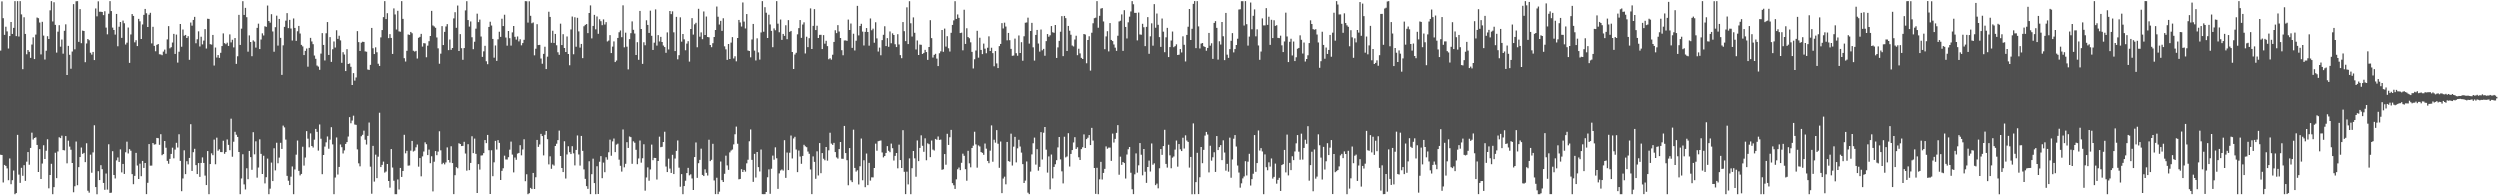 <svg xmlns="http://www.w3.org/2000/svg" width="1920" height="150"><path fill="#4f4f4f" d="M0 38.838h1v80H0zM1 1.093h1v117.955H1zM2 13.96h1v126.191H2zM3 26.797h1v99.885H3zM4 20.532h1v106.89H4zM5 24.12h1v105.23H5zM6 37.279h1v101.14H6zM7 27.707h1v94.015H7zM8 16.901h1v124.567H8zM9 26.036h1v112.371H9zM10 21.425h1v109.54H10zM11 0.857h1v148.29H11zM12 27.727h1v120.559H12zM13 0.866h1v102.692H13zM14 28.062h1v106.057H14zM15 0.868h1v139.577H15zM16 11.033h1v117.859H16zM17 53.17h1v81.862H17zM18 13.257h1v113.618H18zM19 26.059h1v112.827H19zM20 41.658h1v82.508H20zM21 38.397h1v78.4H21zM22 39.758h1v86.746H22zM23 44.42h1v69.211H23zM24 34.216h1v67.669H24zM25 28.675h1v78.494H25zM26 45.352h1v60.611H26zM27 26.57h1v78.926H27zM28 13.448h1v97.847H28zM29 13.955h1v118.147H29zM30 17.307h1v97.205H30zM31 41.753h1v95.704H31zM32 16.745h1v108.835H32zM33 27.348h1v84.209H33zM34 45.747h1v76.347H34zM35 38.941h1v76.825H35zM36 27.785h1v79.154H36zM37 29.962h1v114.665H37zM38 7.916h1v126.503H38zM39 0.865h1v124.957H39zM40 16.485h1v132.656H40zM41 1.735h1v141.98H41zM42 19.075h1v98.234H42zM43 40.42h1v96.41H43zM44 24.337h1v92.003H44zM45 19.348h1v86.088H45zM46 35.824h1v70.269H46zM47 30.36h1v73.822H47zM48 41.203h1v74.032H48zM49 23.647h1v91.86H49zM50 18.709h1v85.772H50zM51 57.616h1v67.817H51zM52 35.222h1v72.799H52zM53 42.082h1v70.528H53zM54 52.809h1v62.211H54zM55 39.57h1v85.592H55zM56 3.183h1v144.467H56zM57 37.896h1v105.168H57zM58 0.958h1v107.717H58zM59 0.873h1v141.343H59zM60 32.146h1v96.188H60zM61 7.027h1v113.605H61zM62 33.165h1v80.117H62zM63 23.501h1v94.667H63zM64 23.815h1v93.581H64zM65 47.757h1v76.747H65zM66 33.372h1v76.654H66zM67 29.973h1v116.512H67zM68 30.902h1v117.078H68zM69 40.502h1v78.271H69zM70 41.922h1v90.742H70zM71 39.888h1v77.175H71zM72 46.156h1v50.044H72zM73 6.483h1v137.169H73zM74 12.544h1v136.636H74zM75 1.027h1v130.465H75zM76 9.031h1v129.282H76zM77 9.015h1v117.88H77zM78 9.23h1v120.692H78zM79 11.617h1v128.875H79zM80 8.667h1v137.076H80zM81 21.212h1v112.056H81zM82 26.361h1v119.276H82zM83 10.54h1v100.272H83zM84 0.887h1v147.282H84zM85 8.485h1v139.478H85zM86 21.21h1v94.93H86zM87 23.042h1v111.337H87zM88 26.573h1v110.486H88zM89 10.7h1v112.477H89zM90 35.536h1v85.373H90zM91 20.526h1v103.825H91zM92 16.92h1v97.805H92zM93 29.107h1v103.278H93zM94 15.824h1v110.074H94zM95 17.875h1v115.728H95zM96 34.201h1v82.745H96zM97 32.759h1v76.066H97zM98 21.139h1v96.72H98zM99 48.301h1v66.215H99zM100 26.456h1v89.321H100zM101 10.794h1v122.942H101zM102 12.242h1v129.222H102zM103 32.493h1v102.548H103zM104 30.851h1v86.569H104zM105 35.394h1v91.723H105zM106 14.472h1v122.984H106zM107 16.393h1v109.326H107zM108 29.957h1v105.346H108zM109 18.775h1v104.842H109zM110 11.412h1v117.572H110zM111 6.877h1v118.325H111zM112 10.178h1v138.928H112zM113 20.746h1v119.638H113zM114 11.339h1v99.285H114zM115 9.829h1v117.395H115zM116 33.335h1v93.845H116zM117 20.599h1v89.207H117zM118 35.209h1v75.855H118zM119 39.391h1v71.43H119zM120 34.433h1v71.513H120zM121 33.803h1v72.336H121zM122 41.661h1v69.524H122zM123 41.836h1v61.206H123zM124 42.384h1v76.81H124zM125 39.612h1v78.736H125zM126 38.077h1v70.206H126zM127 41.244h1v72.211H127zM128 30.268h1v93.28H128zM129 20.061h1v105.671H129zM130 37.132h1v84.857H130zM131 36.236h1v81.994H131zM132 32.685h1v80.746H132zM133 26.01h1v95.588H133zM134 41.439h1v73.446H134zM135 26.555h1v83.109H135zM136 48.09h1v65.201H136zM137 39.723h1v63.402H137zM138 18.426h1v105.121H138zM139 35.869h1v110.982H139zM140 22.685h1v114.359H140zM141 27.46h1v87.971H141zM142 26.836h1v106.876H142zM143 29.167h1v94.657H143zM144 27.803h1v98.455H144zM145 45.938h1v75.333H145zM146 17.293h1v78.1H146zM147 19.709h1v111.566H147zM148 15.321h1v101.555H148zM149 12.965h1v101.328H149zM150 33.229h1v93.618H150zM151 30.176h1v103.505H151zM152 24.087h1v101.156H152zM153 35.699h1v100.156H153zM154 28.222h1v96.934H154zM155 34.121h1v86.752H155zM156 31.178h1v93.933H156zM157 22.389h1v112.476H157zM158 37.291h1v104.863H158zM159 14.37h1v101.624H159zM160 14.524h1v134.612H160zM161 33.96h1v92.064H161zM162 34.263h1v83.472H162zM163 26.821h1v92.365H163zM164 50.343h1v56.87H164zM165 36.493h1v89.686H165zM166 44.182h1v61.536H166zM167 42.266h1v73.503H167zM168 44.449h1v70.264H168zM169 40.535h1v76.253H169zM170 35.358h1v81.496H170zM171 25.639h1v82.458H171zM172 33.127h1v84.989H172zM173 33.947h1v82.784H173zM174 32.776h1v74.349H174zM175 35.26h1v75.976H175zM176 26.43h1v88.919H176zM177 32.541h1v58.612H177zM178 30.517h1v89.849H178zM179 36.378h1v72.498H179zM180 29.214h1v71.998H180zM181 49.074h1v54.392H181zM182 43.216h1v61.952H182zM183 11.404h1v105.343H183zM184 34.51h1v114.635H184zM185 22.034h1v115.048H185zM186 0.934h1v117.545H186zM187 11.467h1v130.152H187zM188 6.041h1v139.461H188zM189 13.227h1v115.987H189zM190 39.662h1v97.978H190zM191 27.172h1v88.74H191zM192 32.274h1v88.395H192zM193 43.166h1v87.227H193zM194 31.04h1v70.507H194zM195 31.94h1v86.576H195zM196 36.55h1v71.978H196zM197 21.426h1v115.017H197zM198 18.18h1v110.466H198zM199 37.685h1v69.31H199zM200 30.363h1v87.782H200zM201 25.588h1v108.028H201zM202 27.242h1v92.381H202zM203 20.149h1v120.687H203zM204 20.628h1v115.442H204zM205 4.223h1v117.599H205zM206 16.138h1v132.999H206zM207 17.399h1v127.514H207zM208 10.891h1v113.966H208zM209 24.172h1v114.864H209zM210 39.746h1v74.145H210zM211 20.888h1v109.964H211zM212 12.032h1v97.608H212zM213 35.027h1v90.337H213zM214 14.518h1v106.54H214zM215 29.072h1v80.579H215zM216 57.495h1v56.864H216zM217 34.792h1v61.675H217zM218 20.636h1v77.199H218zM219 15.863h1v91.327H219zM220 10.102h1v124.986H220zM221 21.62h1v117.172H221zM222 15.256h1v126.864H222zM223 21.891h1v113.767H223zM224 31.141h1v96.704H224zM225 14.188h1v134.949H225zM226 21.458h1v108.679H226zM227 31.393h1v87.411H227zM228 24.031h1v83.895H228zM229 19.893h1v111.33H229zM230 25.738h1v108.949H230zM231 34.446h1v99.116H231zM232 35.631h1v77.04H232zM233 42.31h1v84.892H233zM234 39.089h1v81.888H234zM235 37.294h1v63.41H235zM236 51.195h1v55.278H236zM237 36.767h1v76.402H237zM238 29.08h1v73.364H238zM239 31.863h1v80.261H239zM240 33.966h1v79.352H240zM241 42.667h1v64.608H241zM242 45.175h1v53.852H242zM243 50.311h1v50.987H243zM244 51.131h1v64.527H244zM245 53.597h1v41.996H245zM246 41.164h1v65.378H246zM247 25.426h1v108.338H247zM248 34.532h1v84.506H248zM249 46.43h1v66.159H249zM250 25.537h1v83.75H250zM251 16.946h1v87.86H251zM252 42.188h1v72.064H252zM253 28.522h1v78.721H253zM254 47.501h1v50.183H254zM255 37.848h1v73.03H255zM256 31.849h1v117.284H256zM257 36.505h1v99.825H257zM258 23.235h1v82.327H258zM259 29.869h1v104.176H259zM260 27.425h1v100.765H260zM261 31.04h1v79.923H261zM262 48.256h1v64.794H262zM263 40.068h1v77.789H263zM264 41.873h1v73.616H264zM265 54.572h1v55.971H265zM266 37.794h1v71.329H266zM267 49.165h1v55.717H267zM268 48.762h1v41.182H268zM269 51.299h1v43.381H269zM270 65.303h1v27.284H270zM271 56.15h1v32.699H271zM272 61.877h1v33.748H272zM273 59.496h1v36.404H273zM274 23.926h1v90.794H274zM275 32.347h1v93.077H275zM276 39.119h1v88.61H276zM277 32.759h1v71.876H277zM278 32.031h1v71.481H278zM279 32.189h1v68.142H279zM280 39.493h1v67.805H280zM281 39.756h1v71.251H281zM282 53.383h1v50.939H282zM283 53.725h1v40.391H283zM284 49.799h1v78.216H284zM285 21.43h1v127.342H285zM286 37.092h1v74.943H286zM287 41.544h1v97.95H287zM288 36.369h1v82.43H288zM289 40.116h1v96.687H289zM290 48.96h1v71.359H290zM291 50.65h1v35.921H291zM292 28.701h1v99.606H292zM293 23.091h1v103.532H293zM294 13.179h1v110.91H294zM295 0.871h1v131.71H295zM296 14.653h1v117.107H296zM297 10.159h1v115.781H297zM298 29.291h1v109.709H298zM299 26.196h1v117.935H299zM300 29.114h1v85.346H300zM301 41.435h1v87.245H301zM302 6.474h1v132.312H302zM303 11.134h1v138.005H303zM304 22.655h1v126.481H304zM305 8.286h1v129.518H305zM306 24.109h1v121.396H306zM307 24.361h1v104.633H307zM308 0.863h1v135.019H308zM309 14.485h1v116.823H309zM310 44.718h1v58.831H310zM311 47.234h1v70.513H311zM312 39.005h1v76.828H312zM313 26.47h1v100.785H313zM314 26.842h1v100.246H314zM315 24.537h1v91.177H315zM316 25.551h1v82.677H316zM317 38.952h1v77.443H317zM318 39.635h1v76.069H318zM319 39.081h1v74.045H319zM320 44.968h1v66.037H320zM321 29.025h1v98.998H321zM322 28.304h1v93.108H322zM323 26.014h1v109.389H323zM324 35.784h1v84.312H324zM325 33.151h1v83.213H325zM326 33.335h1v75.959H326zM327 43.969h1v66.793H327zM328 35.077h1v84.014H328zM329 31.635h1v83.244H329zM330 27.655h1v97.664H330zM331 8.365h1v111.654H331zM332 19.572h1v127.423H332zM333 20.326h1v103.897H333zM334 21.363h1v94.652H334zM335 28.786h1v90.393H335zM336 37.141h1v79.283H336zM337 48.969h1v51.852H337zM338 41.209h1v74.264H338zM339 20.045h1v106.078H339zM340 34.632h1v90.387H340zM341 24.461h1v101.806H341zM342 20.349h1v104.374H342zM343 18.524h1v94.7H343zM344 38.498h1v84.404H344zM345 30.364h1v94.467H345zM346 38.25h1v74.092H346zM347 36.882h1v88.378H347zM348 14.106h1v134.965H348zM349 9.351h1v125.191H349zM350 21.326h1v107.024H350zM351 4.242h1v124.998H351zM352 39.183h1v70.82H352zM353 26.207h1v84.367H353zM354 37.007h1v75.195H354zM355 45.907h1v66.119H355zM356 36.899h1v71.979H356zM357 7.995h1v109.941H357zM358 0.922h1v130.137H358zM359 15.415h1v95.35H359zM360 20.442h1v110.198H360zM361 16.475h1v108.656H361zM362 28.629h1v76.028H362zM363 37.787h1v79.806H363zM364 32.065h1v74.359H364zM365 21.993h1v96.197H365zM366 10.485h1v137.728H366zM367 16.985h1v109.087H367zM368 15.059h1v115.209H368zM369 28.054h1v91.408H369zM370 43.671h1v75.628H370zM371 39.439h1v78.176H371zM372 35.177h1v72.385H372zM373 47.027h1v62.874H373zM374 49.301h1v54.314H374zM375 20.665h1v94.677H375zM376 16.712h1v132.304H376zM377 19.621h1v95.801H377zM378 29.912h1v105.419H378zM379 44.288h1v80.398H379zM380 34.894h1v73.294H380zM381 46.726h1v68.109H381zM382 30.215h1v77.393H382zM383 24.388h1v85.344H383zM384 28.294h1v109.955H384zM385 14.413h1v116.806H385zM386 20.011h1v109.201H386zM387 11.341h1v108.199H387zM388 28.803h1v93.676H388zM389 35.075h1v87.428H389zM390 23.808h1v96.897H390zM391 29.346h1v85.61H391zM392 35.028h1v73.741H392zM393 24.875h1v93.867H393zM394 19.957h1v112.468H394zM395 28.256h1v92.736H395zM396 30.438h1v92.269H396zM397 28.013h1v89.959H397zM398 31.781h1v85.651H398zM399 30.171h1v81.352H399zM400 34.84h1v84.437H400zM401 33.087h1v81.698H401zM402 30.546h1v76.424H402zM403 0.892h1v138.262H403zM404 0.953h1v132.866H404zM405 17.342h1v131.804H405zM406 0.961h1v147.406H406zM407 12.129h1v132.156H407zM408 17.868h1v127.355H408zM409 17.274h1v115.515H409zM410 42.482h1v102.686H410zM411 37.411h1v98.749H411zM412 18.572h1v88.906H412zM413 34.602h1v78.176H413zM414 34.472h1v76.496H414zM415 44.964h1v57.858H415zM416 48.926h1v55.563H416zM417 41.389h1v77.95H417zM418 35.884h1v67.64H418zM419 53.059h1v47.547H419zM420 43.502h1v63.41H420zM421 8.992h1v117.271H421zM422 13.019h1v107.067H422zM423 32.851h1v96.786H423zM424 23.586h1v102.725H424zM425 32.994h1v94.203H425zM426 26.069h1v86.044H426zM427 34.756h1v75.616H427zM428 40.119h1v67.514H428zM429 42.105h1v58.175H429zM430 18.175h1v101.647H430zM431 34.613h1v94.42H431zM432 26.285h1v105.844H432zM433 36.865h1v71.608H433zM434 39.956h1v97.138H434zM435 28.005h1v90.61H435zM436 41.455h1v70.853H436zM437 50.119h1v66.779H437zM438 22.629h1v95.68H438zM439 12.697h1v99.562H439zM440 41.683h1v76.1H440zM441 13.24h1v113.765H441zM442 35.915h1v79.248H442zM443 13.668h1v90.345H443zM444 24.091h1v94.523H444zM445 36.561h1v90.61H445zM446 33.728h1v70.664H446zM447 44.631h1v71.251H447zM448 20.174h1v109.906H448zM449 19.081h1v118.273H449zM450 18.468h1v124.49H450zM451 25.454h1v119.595H451zM452 9.987h1v113.866H452zM453 4.153h1v144.942H453zM454 29.488h1v104.311H454zM455 19.933h1v101.944H455zM456 11.425h1v129.163H456zM457 22.524h1v126.604H457zM458 12.634h1v115.052H458zM459 25.963h1v123.038H459zM460 14.786h1v109.418H460zM461 16.305h1v103.623H461zM462 19.33h1v117.54H462zM463 14.889h1v109.986H463zM464 18.837h1v113.398H464zM465 17.014h1v103.776H465zM466 31.843h1v90.771H466zM467 31.156h1v85.797H467zM468 27.003h1v80.258H468zM469 40.748h1v78.846H469zM470 35.81h1v72.759H470zM471 31.808h1v74.572H471zM472 47.666h1v69.185H472zM473 46.472h1v64.556H473zM474 29.156h1v81.194H474zM475 24.788h1v97.846H475zM476 23.382h1v103.935H476zM477 28.592h1v103.189H477zM478 4.093h1v95.36H478zM479 36.349h1v92.18H479zM480 25.078h1v100.705H480zM481 35.844h1v73.386H481zM482 53.298h1v60.311H482zM483 30.07h1v74.734H483zM484 25.512h1v79.813H484zM485 16.413h1v109.383H485zM486 22.887h1v85.669H486zM487 25.745h1v83.895H487zM488 42.223h1v72.808H488zM489 32.392h1v93.718H489zM490 45.925h1v75.774H490zM491 8.386h1v99.541H491zM492 22.286h1v102.667H492zM493 49.073h1v72.457H493zM494 32.461h1v78.352H494zM495 34.747h1v111.704H495zM496 15.58h1v120.721H496zM497 19.17h1v109.417H497zM498 25.297h1v113.496H498zM499 8.208h1v121.961H499zM500 27.482h1v83.557H500zM501 38.372h1v84.64H501zM502 32.766h1v88.481H502zM503 7.241h1v114.106H503zM504 35.029h1v102.864H504zM505 26.961h1v96.709H505zM506 31.831h1v73.133H506zM507 28.305h1v84.74H507zM508 32.273h1v80.46H508zM509 34.986h1v74.069H509zM510 36.132h1v65.038H510zM511 40.569h1v87.35H511zM512 24.874h1v107.258H512zM513 37.983h1v83.85H513zM514 8.445h1v121.026H514zM515 10.876h1v121.939H515zM516 8.679h1v110.229H516zM517 24.853h1v108.837H517zM518 39.204h1v82.544H518zM519 12.978h1v102.874H519zM520 45.571h1v62.31H520zM521 42.389h1v86.404H521zM522 13.309h1v130.124H522zM523 31.992h1v101.717H523zM524 26.115h1v123.013H524zM525 30.194h1v112.689H525zM526 38.591h1v100.209H526zM527 33.482h1v99.418H527zM528 31.639h1v97.295H528zM529 47.302h1v87.374H529zM530 22.277h1v111.599H530zM531 13.926h1v123.152H531zM532 26.586h1v119.318H532zM533 18.676h1v101.938H533zM534 17.492h1v91.915H534zM535 36.299h1v100.292H535zM536 6.771h1v118.567H536zM537 28.175h1v94.608H537zM538 24.859h1v89.332H538zM539 30.082h1v104.245H539zM540 8.783h1v126.451H540zM541 26.876h1v103.177H541zM542 12.69h1v120.046H542zM543 28.394h1v106.412H543zM544 28.684h1v78.618H544zM545 34.57h1v89.199H545zM546 36.252h1v86.491H546zM547 33.18h1v77.271H547zM548 28.44h1v110.132H548zM549 23.065h1v126.041H549zM550 5.036h1v131.48H550zM551 12.855h1v136.224H551zM552 18.845h1v128.363H552zM553 16.023h1v108.026H553zM554 23.722h1v114.623H554zM555 14.039h1v125.73H555zM556 35.593h1v97.898H556zM557 37.868h1v81.69H557zM558 46.002h1v81.025H558zM559 33.792h1v96.658H559zM560 45.318h1v71.739H560zM561 32.734h1v82.896H561zM562 28.527h1v86.338H562zM563 44.922h1v65.975H563zM564 43.226h1v59.891H564zM565 47.105h1v50.117H565zM566 29.183h1v81.18H566zM567 15.327h1v122.418H567zM568 17.229h1v120.212H568zM569 20.398h1v109.552H569zM570 1.886h1v130.205H570zM571 16.596h1v113.926H571zM572 21.863h1v109.995H572zM573 10.792h1v114.628H573zM574 38.811h1v83.862H574zM575 39.166h1v69.318H575zM576 44.043h1v55.375H576zM577 30.311h1v92.459H577zM578 18.396h1v121.273H578zM579 38.861h1v79.328H579zM580 46.434h1v89.904H580zM581 29.427h1v87.327H581zM582 40.245h1v88.138H582zM583 45.783h1v85.896H583zM584 24.955h1v89.886H584zM585 0.854h1v148.25H585zM586 24.355h1v124.771H586zM587 5.524h1v143.588H587zM588 9.795h1v137.655H588zM589 29.192h1v106.955H589zM590 11.309h1v118.8H590zM591 18.796h1v130.031H591zM592 23.682h1v105.926H592zM593 36.246h1v83.242H593zM594 21.819h1v100.878H594zM595 23.222h1v89.911H595zM596 0.86h1v120.679H596zM597 18.16h1v126.901H597zM598 24.773h1v108.419H598zM599 15.012h1v115.884H599zM600 30.635h1v99.519H600zM601 26.056h1v104.988H601zM602 27.529h1v80.169H602zM603 19.428h1v117.175H603zM604 30.102h1v87.067H604zM605 15.469h1v115.134H605zM606 24.49h1v92.826H606zM607 23.769h1v80.337H607zM608 39.935h1v81.756H608zM609 53.012h1v53.31H609zM610 41.886h1v63.179H610zM611 40.532h1v74.311H611zM612 26.366h1v105.831H612zM613 21.614h1v94.009H613zM614 15.436h1v104.77H614zM615 29.099h1v96.705H615zM616 18.831h1v100.906H616zM617 17.166h1v94.02H617zM618 41.073h1v71.313H618zM619 28.188h1v84.863H619zM620 36.19h1v80.182H620zM621 29.35h1v88.781H621zM622 6.446h1v123.681H622zM623 37.646h1v111.466H623zM624 19.86h1v100.233H624zM625 6.998h1v117.338H625zM626 23.085h1v114.252H626zM627 19.772h1v96.449H627zM628 29.185h1v105.569H628zM629 26.757h1v83.12H629zM630 26.712h1v106.33H630zM631 37.67h1v79.864H631zM632 26.97h1v94.952H632zM633 33.517h1v89.57H633zM634 31.323h1v81.597H634zM635 35.432h1v87.978H635zM636 45.531h1v69.936H636zM637 44.753h1v57.179H637zM638 45.818h1v64.467H638zM639 42.041h1v69.23H639zM640 32.23h1v77.482H640zM641 23.236h1v93.541H641zM642 25.468h1v95.437H642zM643 19.313h1v102.473H643zM644 24.207h1v90.267H644zM645 29.162h1v79.869H645zM646 38.561h1v83.345H646zM647 42.447h1v79.534H647zM648 31.099h1v65.599H648zM649 31.004h1v86.553H649zM650 31.389h1v91.661H650zM651 15.042h1v127.242H651zM652 23.05h1v90.669H652zM653 18.086h1v120.393H653zM654 36.752h1v103.119H654zM655 25.896h1v73.684H655zM656 38.771h1v90.209H656zM657 31.293h1v100.487H657zM658 4.483h1v126.301H658zM659 27.184h1v114.462H659zM660 19.993h1v107.712H660zM661 18.294h1v88.101H661zM662 24.273h1v114.154H662zM663 34.934h1v88.14H663zM664 24.476h1v119.279H664zM665 21.537h1v96.37H665zM666 24.565h1v117.628H666zM667 35.079h1v89.982H667zM668 14.169h1v124.555H668zM669 23.223h1v112.972H669zM670 22.008h1v114.236H670zM671 32.797h1v96.207H671zM672 17.084h1v93.267H672zM673 29.465h1v86.291H673zM674 39.592h1v68.838H674zM675 36.581h1v71.555H675zM676 42.447h1v65.415H676zM677 30.818h1v86.266H677zM678 26.736h1v94.125H678zM679 20.167h1v99.665H679zM680 35.383h1v82.049H680zM681 29.264h1v82.974H681zM682 35.954h1v79.876H682zM683 24.183h1v92.695H683zM684 33.241h1v77.05H684zM685 25.583h1v88.215H685zM686 26.901h1v96.393H686zM687 34.006h1v85.679H687zM688 36.142h1v81.383H688zM689 26.272h1v103.009H689zM690 34.161h1v76.941H690zM691 42.337h1v80.61H691zM692 44.682h1v84.363H692zM693 16.96h1v83.016H693zM694 23.971h1v107.966H694zM695 31.594h1v117.511H695zM696 5.614h1v126.224H696zM697 33.846h1v107.748H697zM698 0.942h1v120.705H698zM699 17.875h1v131.257H699zM700 28.079h1v101.111H700zM701 13.361h1v102.586H701zM702 25.193h1v96.413H702zM703 37.989h1v97.745H703zM704 31.053h1v76.84H704zM705 42.255h1v81.483H705zM706 34.236h1v79.391H706zM707 34.4h1v69.546H707zM708 41.483h1v70.466H708zM709 40.641h1v75.934H709zM710 38.296h1v67.947H710zM711 39.975h1v83.097H711zM712 46.001h1v64.079H712zM713 36.106h1v74.619H713zM714 15.536h1v105.133H714zM715 29.268h1v78.645H715zM716 44.196h1v70.68H716zM717 42.119h1v73.481H717zM718 41.332h1v65.392H718zM719 45.027h1v62.36H719zM720 50.716h1v54.099H720zM721 40.929h1v66.553H721zM722 39.422h1v67.788H722zM723 23.053h1v107.367H723zM724 39.76h1v90.243H724zM725 21.956h1v96.387H725zM726 35.791h1v90.7H726zM727 27.811h1v74.937H727zM728 37.089h1v74.214H728zM729 39.587h1v65.824H729zM730 25.178h1v74.552H730zM731 19.146h1v121.478H731zM732 15.685h1v126.588H732zM733 0.94h1v144.169H733zM734 14.559h1v123.176H734zM735 11.095h1v118.908H735zM736 13.736h1v114.907H736zM737 25.377h1v105.266H737zM738 25.07h1v99.947H738zM739 38.648h1v79.36H739zM740 7.466h1v112.177H740zM741 33.732h1v96.212H741zM742 21.726h1v117.088H742zM743 28.484h1v87.348H743zM744 29.383h1v96.04H744zM745 32.517h1v96.01H745zM746 39.847h1v73.802H746zM747 52.597h1v59.297H747zM748 45.538h1v55.621H748zM749 38.822h1v72.053H749zM750 23.68h1v105.106H750zM751 44.308h1v67.34H751zM752 28.966h1v83.526H752zM753 38.336h1v78.448H753zM754 41.579h1v75.803H754zM755 33.491h1v85.371H755zM756 37.39h1v72.851H756zM757 40.918h1v73.266H757zM758 36.684h1v86.91H758zM759 27.917h1v97.398H759zM760 39.143h1v76.574H760zM761 36.676h1v59.646H761zM762 40.825h1v83.374H762zM763 50.87h1v56.428H763zM764 39.233h1v70.321H764zM765 48.676h1v51.277H765zM766 52.286h1v58.079H766zM767 35.43h1v93.428H767zM768 33.739h1v74.936H768zM769 17.746h1v130.561H769zM770 21.87h1v115.27H770zM771 17.402h1v118.272H771zM772 20.379h1v121.167H772zM773 30.973h1v78.053H773zM774 25.291h1v98.434H774zM775 30.873h1v93.358H775zM776 37.506h1v65.155H776zM777 42.863h1v84.243H777zM778 42.635h1v69.998H778zM779 29.654h1v75.459H779zM780 40.853h1v83.848H780zM781 42.824h1v71.08H781zM782 27.218h1v80.16H782zM783 40.692h1v71.82H783zM784 32.388h1v84.793H784zM785 46.629h1v79.433H785zM786 27.853h1v112.679H786zM787 17.459h1v121.233H787zM788 17.275h1v106.751H788zM789 13.563h1v134.383H789zM790 33.477h1v115.605H790zM791 23.786h1v108.006H791zM792 17.575h1v101.014H792zM793 36.368h1v73.666H793zM794 46.55h1v59.138H794zM795 26.81h1v99.622H795zM796 22.979h1v91.591H796zM797 33.441h1v97.635H797zM798 39.617h1v88.519H798zM799 22.656h1v78.808H799zM800 38.65h1v83.882H800zM801 37.513h1v64.423H801zM802 42.81h1v54.703H802zM803 31.568h1v83.364H803zM804 26.161h1v106.384H804zM805 28.225h1v91.914H805zM806 27.088h1v118.318H806zM807 20.002h1v98.657H807zM808 24.773h1v112.219H808zM809 25.175h1v103.054H809zM810 19.187h1v106.964H810zM811 44.507h1v78.518H811zM812 36.38h1v76.816H812zM813 31.371h1v73.821H813zM814 24.351h1v98.046H814zM815 12.39h1v119.198H815zM816 43.109h1v97.726H816zM817 12.248h1v92.785H817zM818 13.926h1v106.947H818zM819 39.166h1v80.997H819zM820 19.922h1v82.385H820zM821 23.584h1v104.298H821zM822 26.682h1v91.556H822zM823 34.968h1v80.281H823zM824 35.665h1v73.735H824zM825 30.364h1v74.989H825zM826 27.46h1v86.925H826zM827 42.37h1v70.707H827zM828 37.413h1v83.386H828zM829 41.024h1v81.832H829zM830 44.459h1v70.076H830zM831 45.297h1v67.805H831zM832 26.123h1v77.091H832zM833 26.518h1v87.135H833zM834 48.598h1v58.262H834zM835 30.721h1v75.067H835zM836 27.867h1v75.853H836zM837 54.209h1v57.215H837zM838 25.146h1v73.044H838zM839 17.859h1v90.105H839zM840 13.968h1v115.075H840zM841 13.565h1v135.324H841zM842 0.887h1v127.994H842zM843 21.313h1v127.826H843zM844 12.158h1v125.579H844zM845 6.588h1v117.751H845zM846 6.205h1v131.663H846zM847 16.461h1v116.34H847zM848 37.784h1v91.9H848zM849 27.974h1v84.441H849zM850 23.983h1v90.251H850zM851 39.494h1v73.884H851zM852 17.735h1v95.642H852zM853 30.691h1v92.878H853zM854 31.559h1v71.051H854zM855 34.163h1v75.284H855zM856 36.63h1v70.006H856zM857 39.041h1v63.021H857zM858 27.44h1v68.659H858zM859 16.509h1v117.698H859zM860 15.94h1v104.403H860zM861 11.045h1v115.597H861zM862 39.059h1v85.378H862zM863 7.81h1v117.422H863zM864 20.708h1v116.429H864zM865 29.525h1v89.179H865zM866 17.147h1v97.514H866zM867 12.806h1v100.068H867zM868 8.793h1v123.845H868zM869 0.866h1v144.49H869zM870 3.298h1v145.806H870zM871 9.904h1v123.979H871zM872 9.895h1v107.921H872zM873 31.042h1v101.565H873zM874 9.648h1v117.335H874zM875 26.476h1v83.381H875zM876 26.674h1v92.162H876zM877 18.302h1v116.357H877zM878 20.919h1v93.499H878zM879 35.427h1v96.447H879zM880 20.612h1v119.823H880zM881 13.147h1v115.133H881zM882 41.34h1v81.999H882zM883 27.924h1v103.8H883zM884 17.911h1v92.28H884zM885 35.071h1v91.462H885zM886 3.169h1v122.277H886zM887 21.304h1v120.876H887zM888 10.383h1v130.632H888zM889 19.031h1v125.587H889zM890 28.503h1v100.719H890zM891 35.996h1v78.478H891zM892 14.234h1v104.707H892zM893 24.3h1v87.86H893zM894 40.11h1v59.585H894zM895 28.684h1v97.192H895zM896 21.417h1v107.322H896zM897 43.83h1v67.33H897zM898 36.152h1v83.16H898zM899 31.147h1v98.098H899zM900 24.227h1v96.848H900zM901 36.225h1v83.915H901zM902 35.415h1v79.496H902zM903 34.033h1v73.913H903zM904 42.22h1v85.772H904zM905 41.964h1v68.68H905zM906 37.68h1v77.014H906zM907 40.302h1v75.72H907zM908 27.912h1v77.856H908zM909 34.39h1v79.676H909zM910 47.218h1v56.701H910zM911 26.844h1v81.095H911zM912 20.55h1v88.478H912zM913 6.889h1v121.836H913zM914 30.736h1v89.77H914zM915 22.143h1v127.034H915zM916 2.971h1v91.804H916zM917 0.84h1v148.294H917zM918 36.98h1v102.884H918zM919 0.87h1v116.492H919zM920 20.279h1v128.745H920zM921 37.209h1v98.928H921zM922 33.502h1v79.418H922zM923 33.044h1v92.278H923zM924 35.508h1v79.607H924zM925 36.113h1v68.033H925zM926 38.946h1v62.359H926zM927 36.829h1v66.503H927zM928 25.295h1v107.106H928zM929 35.082h1v76.854H929zM930 33.248h1v90.119H930zM931 45.219h1v75.585H931zM932 17.63h1v99.321H932zM933 16.253h1v115.772H933zM934 21.381h1v83.111H934zM935 45.774h1v69.471H935zM936 31.709h1v81.282H936zM937 34.193h1v77.276H937zM938 16.889h1v106.085H938zM939 27.829h1v79.941H939zM940 46.165h1v70.962H940zM941 9.956h1v121.099H941zM942 41.968h1v83.897H942zM943 44.451h1v87.404H943zM944 37.739h1v67.964H944zM945 31.342h1v105.149H945zM946 25.438h1v97.018H946zM947 40.267h1v66.277H947zM948 37.682h1v66.045H948zM949 34.538h1v78.016H949zM950 29.738h1v97.391H950zM951 7.317h1v125.182H951zM952 7.137h1v136.994H952zM953 0.912h1v139.882H953zM954 0.903h1v136.1H954zM955 19.583h1v115.953H955zM956 0.871h1v122.948H956zM957 18.599h1v116.142H957zM958 35.006h1v89.142H958zM959 28.093h1v90.009H959zM960 1.921h1v140.544H960zM961 22.489h1v115.11H961zM962 12.13h1v121.295H962zM963 7.221h1v96.505H963zM964 27.895h1v104.03H964zM965 22.527h1v102.711H965zM966 34.923h1v65.261H966zM967 45.902h1v69.693H967zM968 39.583h1v74.176H968zM969 14.15h1v102.171H969zM970 19.486h1v129.637H970zM971 19.484h1v99.116H971zM972 6.262h1v122.17H972zM973 19.104h1v111.675H973zM974 12.855h1v111.814H974zM975 34.437h1v93.497H975zM976 15.229h1v106.488H976zM977 29.22h1v107.925H977zM978 15.578h1v120.261H978zM979 19.862h1v105.766H979zM980 19.328h1v121.736H980zM981 29.093h1v109.055H981zM982 29.293h1v107.247H982zM983 27.386h1v119.253H983zM984 34.791h1v91.991H984zM985 39.972h1v86.09H985zM986 31.852h1v83.301H986zM987 9.709h1v122.71H987zM988 28.027h1v75.326H988zM989 47.681h1v87.045H989zM990 32.127h1v92.953H990zM991 29.755h1v100.89H991zM992 42.601h1v77.428H992zM993 31.91h1v91.055H993zM994 46.915h1v69.386H994zM995 44.002h1v66.081H995zM996 37.438h1v66.276H996zM997 36.835h1v79.624H997zM998 27.12h1v95.552H998zM999 30.557h1v72.085H999zM1000 41.114h1v81.476H1000zM1001 32.685h1v80.943H1001zM1002 47.262h1v60.071H1002zM1003 45.332h1v65.084H1003zM1004 42.46h1v54.462H1004zM1005 33.067h1v105.662H1005zM1006 15.6h1v111.197H1006zM1007 18.422h1v98.102H1007zM1008 22.384h1v124.508H1008zM1009 22.857h1v91.908H1009zM1010 22.435h1v114.771H1010zM1011 26.503h1v109.121H1011zM1012 32.633h1v70.525H1012zM1013 52.092h1v59.459H1013zM1014 46.984h1v74.03H1014zM1015 24.358h1v113.516H1015zM1016 34.511h1v78.27H1016zM1017 45.116h1v85.066H1017zM1018 36.507h1v87.345H1018zM1019 41.398h1v68.599H1019zM1020 38.357h1v80.715H1020zM1021 26.819h1v86.569H1021zM1022 43.594h1v63.98H1022zM1023 25.097h1v123.923H1023zM1024 9.784h1v108.505H1024zM1025 31.23h1v101.043H1025zM1026 0.863h1v130.636H1026zM1027 3.501h1v127.134H1027zM1028 11.128h1v116.652H1028zM1029 11.051h1v108.299H1029zM1030 18.261h1v99.884H1030zM1031 25.181h1v96.258H1031zM1032 10.255h1v106.015H1032zM1033 17.653h1v100.639H1033zM1034 19.475h1v129.663H1034zM1035 20.602h1v95.205H1035zM1036 35.547h1v109.31H1036zM1037 23.185h1v113.793H1037zM1038 28.688h1v83.844H1038zM1039 44.382h1v80.936H1039zM1040 29.434h1v90.156H1040zM1041 32.577h1v86.143H1041zM1042 23.017h1v115.94H1042zM1043 25.054h1v102.084H1043zM1044 1.577h1v120.705H1044zM1045 27.481h1v115.813H1045zM1046 2.771h1v124.686H1046zM1047 12.394h1v117.035H1047zM1048 40.454h1v85.228H1048zM1049 28.035h1v72.47H1049zM1050 41.741h1v73.68H1050zM1051 34.885h1v80.946H1051zM1052 19.873h1v83.898H1052zM1053 46.3h1v70.768H1053zM1054 37.657h1v67.341H1054zM1055 49.161h1v69.788H1055zM1056 48.286h1v59.773H1056zM1057 46.312h1v69.83H1057zM1058 50.468h1v54.2H1058zM1059 42.411h1v86.521H1059zM1060 10.685h1v135.674H1060zM1061 10.652h1v116.311H1061zM1062 34.385h1v114.759H1062zM1063 6.538h1v142.513H1063zM1064 5.959h1v127.664H1064zM1065 1.148h1v146.048H1065zM1066 0.882h1v113.876H1066zM1067 35.549h1v101.852H1067zM1068 16.957h1v125.055H1068zM1069 25.727h1v87.887H1069zM1070 50.715h1v90.928H1070zM1071 36.846h1v79.699H1071zM1072 40.488h1v60.641H1072zM1073 47.634h1v86.049H1073zM1074 38.709h1v95.315H1074zM1075 41.215h1v60.692H1075zM1076 55.025h1v75.732H1076zM1077 44.839h1v83.49H1077zM1078 16.581h1v117.166H1078zM1079 34.287h1v75.928H1079zM1080 22.119h1v110.613H1080zM1081 20.402h1v103.549H1081zM1082 22.521h1v83.596H1082zM1083 33.768h1v78.95H1083zM1084 38.868h1v74.756H1084zM1085 33.446h1v75.438H1085zM1086 43.004h1v63.239H1086zM1087 44.7h1v77.021H1087zM1088 24.418h1v87.171H1088zM1089 30.282h1v117.686H1089zM1090 16.466h1v118.478H1090zM1091 16.841h1v96.512H1091zM1092 36.232h1v90.021H1092zM1093 25.729h1v81.748H1093zM1094 32.454h1v80.438H1094zM1095 50.069h1v70.764H1095zM1096 26.439h1v89.898H1096zM1097 16.533h1v107.475H1097zM1098 14.522h1v116.299H1098zM1099 7.314h1v125.934H1099zM1100 13.177h1v113.479H1100zM1101 28.792h1v95.278H1101zM1102 11.934h1v114.535H1102zM1103 31.239h1v98.681H1103zM1104 37.977h1v76.526H1104zM1105 43.813h1v68.267H1105zM1106 30.119h1v69.113H1106zM1107 13.109h1v133.41H1107zM1108 34.393h1v108.809H1108zM1109 31.804h1v77.865H1109zM1110 31.816h1v103.024H1110zM1111 39.265h1v84.655H1111zM1112 40.289h1v66.729H1112zM1113 48.048h1v65.791H1113zM1114 35.954h1v92.458H1114zM1115 17.072h1v112.041H1115zM1116 37.702h1v90.094H1116zM1117 24.156h1v107.296H1117zM1118 28.585h1v94.673H1118zM1119 38.119h1v76.818H1119zM1120 26.829h1v84.62H1120zM1121 36.264h1v77.9H1121zM1122 49.99h1v59.402H1122zM1123 50.205h1v56.221H1123zM1124 46.182h1v72.774H1124zM1125 39.741h1v79.679H1125zM1126 32.175h1v86.714H1126zM1127 38.885h1v76.908H1127zM1128 52.257h1v54.285H1128zM1129 51.144h1v57.063H1129zM1130 52.516h1v54.824H1130zM1131 48.362h1v54.148H1131zM1132 16.28h1v101.424H1132zM1133 29.528h1v108.015H1133zM1134 23.009h1v100.998H1134zM1135 7.087h1v142.011H1135zM1136 22.138h1v118.353H1136zM1137 15.474h1v123.57H1137zM1138 19.512h1v119.494H1138zM1139 36.948h1v109.713H1139zM1140 12.191h1v97.801H1140zM1141 27.517h1v97.542H1141zM1142 24.912h1v91.817H1142zM1143 22.94h1v89.48H1143zM1144 28.708h1v92.844H1144zM1145 24.307h1v101.804H1145zM1146 23.54h1v88.452H1146zM1147 20.514h1v101.675H1147zM1148 34.688h1v83.48H1148zM1149 25.967h1v89.528H1149zM1150 38.551h1v65.537H1150zM1151 44.76h1v62.259H1151zM1152 22.212h1v80.587H1152zM1153 32.951h1v80.822H1153zM1154 40.692h1v64.906H1154zM1155 39.539h1v60.496H1155zM1156 52.937h1v57.679H1156zM1157 34.95h1v75.209H1157zM1158 41.301h1v71.965H1158zM1159 52.339h1v63.41H1159zM1160 46.018h1v62.443H1160zM1161 18.862h1v90.158H1161zM1162 33.071h1v95.562H1162zM1163 28.386h1v99.114H1163zM1164 23.461h1v76.49H1164zM1165 36.281h1v80.031H1165zM1166 30.439h1v80.26H1166zM1167 35.264h1v72.594H1167zM1168 51.481h1v57.697H1168zM1169 4.463h1v136.328H1169zM1170 12.111h1v128.898H1170zM1171 0.866h1v139.482H1171zM1172 4.101h1v124.297H1172zM1173 30.637h1v98.597H1173zM1174 1.48h1v122.104H1174zM1175 24.507h1v89.12H1175zM1176 38.631h1v80.835H1176zM1177 41.186h1v76.247H1177zM1178 26.027h1v110.288H1178zM1179 25.354h1v115.789H1179zM1180 6.505h1v139.646H1180zM1181 5.03h1v144.113H1181zM1182 29.95h1v119.188H1182zM1183 27.156h1v121.253H1183zM1184 27.628h1v117.133H1184zM1185 39.781h1v90.049H1185zM1186 34.38h1v67.864H1186zM1187 2.629h1v118.169H1187zM1188 20.315h1v117.021H1188zM1189 10.614h1v107.149H1189zM1190 8.73h1v140.361H1190zM1191 13.984h1v135.132H1191zM1192 9.905h1v118.121H1192zM1193 29.693h1v102.6H1193zM1194 15.902h1v105.68H1194zM1195 32.632h1v96.636H1195zM1196 30.206h1v81.427H1196zM1197 17.807h1v100.079H1197zM1198 13.765h1v110.35H1198zM1199 26.747h1v93.53H1199zM1200 26.786h1v81.179H1200zM1201 34.058h1v81.692H1201zM1202 20.321h1v83.443H1202zM1203 36.256h1v64.971H1203zM1204 43.84h1v67.787H1204zM1205 35.304h1v74.945H1205zM1206 12.409h1v123.241H1206zM1207 4.526h1v144.643H1207zM1208 19.868h1v117.104H1208zM1209 24.782h1v94.931H1209zM1210 34.587h1v106.762H1210zM1211 29.681h1v103.491H1211zM1212 39.233h1v81.69H1212zM1213 44.184h1v78.104H1213zM1214 43.547h1v72.457H1214zM1215 43.774h1v67.075H1215zM1216 37.79h1v93.655H1216zM1217 29.41h1v76.749H1217zM1218 40.204h1v73.169H1218zM1219 35.436h1v67.131H1219zM1220 48.486h1v60.542H1220zM1221 46.38h1v61.954H1221zM1222 45.771h1v48.449H1222zM1223 41.409h1v59.188H1223zM1224 22.18h1v87.958H1224zM1225 22.316h1v112.563H1225zM1226 11.839h1v118.736H1226zM1227 20.478h1v119.611H1227zM1228 16.83h1v121.163H1228zM1229 17.675h1v127.152H1229zM1230 19.365h1v118.925H1230zM1231 25.701h1v101.342H1231zM1232 29.267h1v94.364H1232zM1233 24.487h1v98.78H1233zM1234 14.286h1v114.881H1234zM1235 18.803h1v84.72H1235zM1236 26.737h1v103.246H1236zM1237 18.194h1v119.325H1237zM1238 29.17h1v74.848H1238zM1239 38.282h1v77.893H1239zM1240 28.477h1v90.369H1240zM1241 29.163h1v74.692H1241zM1242 10.451h1v136.326H1242zM1243 13.503h1v130.16H1243zM1244 7.106h1v142.042H1244zM1245 6.508h1v142.645H1245zM1246 9.123h1v124.228H1246zM1247 8.893h1v129.54H1247zM1248 11.326h1v109.715H1248zM1249 14.83h1v115.064H1249zM1250 28.36h1v91.086H1250zM1251 35.022h1v72.927H1251zM1252 8.83h1v124.4H1252zM1253 4.164h1v144.983H1253zM1254 16.108h1v129.557H1254zM1255 11.544h1v87.456H1255zM1256 23.166h1v113.611H1256zM1257 29.108h1v97.244H1257zM1258 33.592h1v87.961H1258zM1259 38.853h1v85.445H1259zM1260 37.325h1v72.948H1260zM1261 17.569h1v124.102H1261zM1262 21.617h1v127.471H1262zM1263 15.99h1v124.214H1263zM1264 19.32h1v127.972H1264zM1265 18.845h1v114.846H1265zM1266 14.377h1v101.343H1266zM1267 15.099h1v110.016H1267zM1268 30.335h1v83.639H1268zM1269 33.801h1v77.66H1269zM1270 35.273h1v81.986H1270zM1271 40.206h1v81.115H1271zM1272 36.356h1v76.453H1272zM1273 28.194h1v84.255H1273zM1274 24.764h1v95.163H1274zM1275 14.39h1v97.705H1275zM1276 25.854h1v83.482H1276zM1277 20.467h1v82.07H1277zM1278 10.354h1v100.061H1278zM1279 23.456h1v101.944H1279zM1280 13.7h1v135.429H1280zM1281 1.458h1v120.336H1281zM1282 23.411h1v96.574H1282zM1283 34.883h1v87.009H1283zM1284 27.109h1v70.87H1284zM1285 24.769h1v87.47H1285zM1286 7.84h1v118.867H1286zM1287 25.4h1v82.218H1287zM1288 41.431h1v78.59H1288zM1289 34.699h1v101.542H1289zM1290 29.979h1v83.397H1290zM1291 28.236h1v106.561H1291zM1292 37.804h1v73.96H1292zM1293 37.079h1v83.003H1293zM1294 41.866h1v72.502H1294zM1295 42.786h1v63.737H1295zM1296 43.201h1v64.764H1296zM1297 31.075h1v89.106H1297zM1298 31.654h1v101.705H1298zM1299 13.712h1v127.007H1299zM1300 12.773h1v112.383H1300zM1301 14.017h1v124.389H1301zM1302 27.141h1v97.059H1302zM1303 43.199h1v72.153H1303zM1304 40.26h1v78.28H1304zM1305 42.855h1v72.327H1305zM1306 28.743h1v77.47H1306zM1307 0.862h1v130.172H1307zM1308 37.97h1v77.851H1308zM1309 17.327h1v114.703H1309zM1310 13.246h1v80.674H1310zM1311 31.746h1v94.856H1311zM1312 31.924h1v77.98H1312zM1313 26.055h1v80.279H1313zM1314 24.505h1v88.062H1314zM1315 30.473h1v110.827H1315zM1316 0.932h1v140.334H1316zM1317 22.01h1v121.942H1317zM1318 0.866h1v138.079H1318zM1319 24.271h1v115.863H1319zM1320 18.371h1v113.834H1320zM1321 28.527h1v91.156H1321zM1322 34.914h1v94.837H1322zM1323 35.87h1v93.657H1323zM1324 32.694h1v90.567H1324zM1325 22.702h1v126.433H1325zM1326 12.7h1v83.796H1326zM1327 23.52h1v122.831H1327zM1328 22.007h1v111.192H1328zM1329 22.059h1v107.278H1329zM1330 36.041h1v95.99H1330zM1331 24.779h1v104.382H1331zM1332 30.505h1v113.904H1332zM1333 43.176h1v87.189H1333zM1334 25.84h1v123.311H1334zM1335 19.57h1v112.057H1335zM1336 16.742h1v117.375H1336zM1337 14.707h1v133.786H1337zM1338 29.623h1v95.864H1338zM1339 22.324h1v99.528H1339zM1340 27.966h1v80.823H1340zM1341 31.062h1v97.32H1341zM1342 46.886h1v71.276H1342zM1343 20.039h1v91.075H1343zM1344 45.418h1v63.229H1344zM1345 26.265h1v85.708H1345zM1346 32.723h1v77.41H1346zM1347 46.833h1v70.982H1347zM1348 30.386h1v85.554H1348zM1349 32.193h1v76.703H1349zM1350 54.957h1v50.02H1350zM1351 14.677h1v92.342H1351zM1352 14.732h1v134.391H1352zM1353 7.568h1v128.567H1353zM1354 6.725h1v142.408H1354zM1355 17.023h1v124.057H1355zM1356 16.274h1v107.336H1356zM1357 15.826h1v124.662H1357zM1358 6.76h1v136.47H1358zM1359 16.517h1v101.543H1359zM1360 32.358h1v92.482H1360zM1361 40.785h1v71.646H1361zM1362 31.779h1v82.834H1362zM1363 14.704h1v111.865H1363zM1364 23.847h1v99.268H1364zM1365 22.481h1v92.051H1365zM1366 24.671h1v86.228H1366zM1367 42.995h1v82.24H1367zM1368 24.74h1v90.222H1368zM1369 35.504h1v74.968H1369zM1370 28.429h1v98.834H1370zM1371 20.175h1v116.133H1371zM1372 35.211h1v100.585H1372zM1373 34.282h1v78.749H1373zM1374 22.659h1v95.052H1374zM1375 32.527h1v81.343H1375zM1376 43.081h1v66.649H1376zM1377 31.251h1v63.152H1377zM1378 53.772h1v50.644H1378zM1379 29.859h1v101.939H1379zM1380 12.943h1v102.113H1380zM1381 31.024h1v96.792H1381zM1382 32.859h1v95.141H1382zM1383 32.377h1v66.669H1383zM1384 28.547h1v100.309H1384zM1385 41.959h1v80.208H1385zM1386 33.007h1v70.305H1386zM1387 42.965h1v90.243H1387zM1388 33.917h1v104.422H1388zM1389 11.728h1v137.418H1389zM1390 28.945h1v117.129H1390zM1391 22.36h1v92.752H1391zM1392 38.962h1v94.551H1392zM1393 29.736h1v93.454H1393zM1394 27.339h1v77.108H1394zM1395 50.627h1v66.056H1395zM1396 26.328h1v89.407H1396zM1397 13.35h1v83.12H1397zM1398 35.565h1v97.249H1398zM1399 32.879h1v103.118H1399zM1400 27.097h1v62.465H1400zM1401 24.819h1v123.63H1401zM1402 32.058h1v101.852H1402zM1403 24.959h1v97.211H1403zM1404 32.606h1v94.603H1404zM1405 36.412h1v82.388H1405zM1406 33.012h1v101.661H1406zM1407 35.763h1v95.313H1407zM1408 26.241h1v86.165H1408zM1409 19.476h1v119.807H1409zM1410 31.157h1v93.316H1410zM1411 28.785h1v101.762H1411zM1412 50.659h1v77.13H1412zM1413 37.578h1v81.199H1413zM1414 43.796h1v76.011H1414zM1415 40.643h1v83.146H1415zM1416 33.472h1v75.739H1416zM1417 46.542h1v54.797H1417zM1418 45.773h1v77.678H1418zM1419 27.043h1v87.762H1419zM1420 28.06h1v84.049H1420zM1421 39.499h1v82.424H1421zM1422 35.397h1v67.523H1422zM1423 47.701h1v64.582H1423zM1424 35.993h1v78.312H1424zM1425 5.178h1v122.261H1425zM1426 12.865h1v120.044H1426zM1427 13.992h1v114.084H1427zM1428 28.15h1v107.105H1428zM1429 9.894h1v120.438H1429zM1430 22.148h1v121.574H1430zM1431 9.429h1v124.783H1431zM1432 22.065h1v111.611H1432zM1433 25.361h1v105.419H1433zM1434 9.907h1v100.965H1434zM1435 20.726h1v103.493H1435zM1436 25.293h1v82.263H1436zM1437 35.308h1v67.88H1437zM1438 34.934h1v78.663H1438zM1439 35.753h1v87.065H1439zM1440 42.517h1v66.18H1440zM1441 41.491h1v83.429H1441zM1442 35.649h1v89.823H1442zM1443 44.418h1v67.241H1443zM1444 38.814h1v77.965H1444zM1445 40.085h1v87.42H1445zM1446 34.056h1v73.596H1446zM1447 33.922h1v98.763H1447zM1448 30.291h1v82.709H1448zM1449 30.365h1v94.353H1449zM1450 31.512h1v77.239H1450zM1451 33.922h1v62.97H1451zM1452 53.341h1v56.491H1452zM1453 9.059h1v134.616H1453zM1454 29.343h1v75.08H1454zM1455 34.943h1v93.37H1455zM1456 35.892h1v80.158H1456zM1457 34.765h1v76.976H1457zM1458 50.228h1v64.074H1458zM1459 34.657h1v75.402H1459zM1460 40.672h1v65.702H1460zM1461 25.998h1v114.567H1461zM1462 12.411h1v117.496H1462zM1463 19.713h1v111.617H1463zM1464 0.922h1v137.242H1464zM1465 0.836h1v126.974H1465zM1466 22.308h1v114.236H1466zM1467 0.919h1v130.78H1467zM1468 14.843h1v108.281H1468zM1469 26.426h1v96.073H1469zM1470 21.246h1v93.474H1470zM1471 20.147h1v116.252H1471zM1472 23.072h1v97.04H1472zM1473 27.21h1v104.646H1473zM1474 40.749h1v90.544H1474zM1475 31.291h1v76.759H1475zM1476 38.341h1v77.108H1476zM1477 25.837h1v88.581H1477zM1478 39.464h1v68.862H1478zM1479 31.651h1v87.235H1479zM1480 0.821h1v135.761H1480zM1481 9.633h1v126.726H1481zM1482 17.202h1v119.125H1482zM1483 0.97h1v134.683H1483zM1484 15.881h1v107.387H1484zM1485 24.616h1v95.849H1485zM1486 17.995h1v106.288H1486zM1487 20.172h1v98.556H1487zM1488 32.213h1v75.493H1488zM1489 30.793h1v101.118H1489zM1490 32.04h1v86.356H1490zM1491 37.452h1v95.129H1491zM1492 35.371h1v97.63H1492zM1493 35.967h1v66.569H1493zM1494 45.943h1v79.922H1494zM1495 41.291h1v85.89H1495zM1496 36.43h1v69.1H1496zM1497 34.559h1v92.15H1497zM1498 32.619h1v102.406H1498zM1499 24.191h1v105.834H1499zM1500 14.369h1v116.115H1500zM1501 26.578h1v89.268H1501zM1502 32.264h1v86.39H1502zM1503 36.209h1v76.154H1503zM1504 46.046h1v57.757H1504zM1505 40.208h1v64.782H1505zM1506 41.411h1v65.295H1506zM1507 26.696h1v82.623H1507zM1508 35.757h1v97.431H1508zM1509 34.248h1v95.815H1509zM1510 26.769h1v100.332H1510zM1511 39.888h1v74.281H1511zM1512 26.93h1v92.674H1512zM1513 22.722h1v95.267H1513zM1514 31.124h1v84.212H1514zM1515 31.457h1v84.148H1515zM1516 26.319h1v101.028H1516zM1517 2.244h1v125.528H1517zM1518 12.799h1v109.651H1518zM1519 17.661h1v89.544H1519zM1520 31.252h1v103.922H1520zM1521 23.882h1v96.332H1521zM1522 12.107h1v106.066H1522zM1523 41.649h1v68.158H1523zM1524 19.722h1v81.357H1524zM1525 23.586h1v93.88H1525zM1526 40.069h1v99.028H1526zM1527 26.506h1v83.434H1527zM1528 13.644h1v121.552H1528zM1529 37.248h1v89.799H1529zM1530 18.754h1v87.373H1530zM1531 19.593h1v92.657H1531zM1532 26.024h1v87.554H1532zM1533 28.316h1v91.981H1533zM1534 18.296h1v118.75H1534zM1535 18.982h1v130.212H1535zM1536 29.312h1v74.369H1536zM1537 26.317h1v105.729H1537zM1538 32.818h1v96.337H1538zM1539 32.483h1v62.411H1539zM1540 41.39h1v82.708H1540zM1541 37.627h1v74.205H1541zM1542 47.165h1v57.201H1542zM1543 49.146h1v63.262H1543zM1544 43.491h1v79.862H1544zM1545 27.144h1v99.255H1545zM1546 23.299h1v79.247H1546zM1547 25.641h1v92.455H1547zM1548 25.616h1v95.91H1548zM1549 27.562h1v70.925H1549zM1550 43.285h1v89.327H1550zM1551 35.442h1v76.176H1551zM1552 40.298h1v71.214H1552zM1553 25.998h1v105.753H1553zM1554 21.193h1v118.584H1554zM1555 26.017h1v104.804H1555zM1556 20.514h1v108.85H1556zM1557 5.225h1v123.861H1557zM1558 16.171h1v112.839H1558zM1559 23.261h1v105.711H1559zM1560 24.723h1v98.228H1560zM1561 31.263h1v87.626H1561zM1562 26.206h1v88.551H1562zM1563 21.659h1v92.077H1563zM1564 32.306h1v93.623H1564zM1565 12.232h1v122.166H1565zM1566 18.18h1v111.189H1566zM1567 25.072h1v92.056H1567zM1568 41.226h1v69.57H1568zM1569 39.429h1v74.471H1569zM1570 27.56h1v81.755H1570zM1571 18.178h1v126.032H1571zM1572 15.666h1v98.726H1572zM1573 27.06h1v114.314H1573zM1574 6.808h1v116.364H1574zM1575 7.441h1v98.887H1575zM1576 30.028h1v103.741H1576zM1577 28.126h1v96.992H1577zM1578 23.039h1v110.001H1578zM1579 41.148h1v68.405H1579zM1580 42.081h1v62.278H1580zM1581 45.792h1v53.057H1581zM1582 35.836h1v79.272H1582zM1583 39.596h1v81.517H1583zM1584 42.053h1v62.023H1584zM1585 40.081h1v69.832H1585zM1586 43.496h1v56.791H1586zM1587 48.696h1v63.08H1587zM1588 51.716h1v51.328H1588zM1589 24.193h1v102.542H1589zM1590 27.078h1v87.886H1590zM1591 18.447h1v109.016H1591zM1592 39.855h1v75.46H1592zM1593 23.355h1v87.992H1593zM1594 23.306h1v86.272H1594zM1595 45.834h1v64.116H1595zM1596 31.83h1v84.571H1596zM1597 51.785h1v46.304H1597zM1598 36.985h1v70.06H1598zM1599 17.201h1v97.079H1599zM1600 22.882h1v121.334H1600zM1601 27.077h1v99.921H1601zM1602 32.846h1v86.247H1602zM1603 34.841h1v92.745H1603zM1604 34.038h1v65.827H1604zM1605 36.311h1v80.096H1605zM1606 41.94h1v58.443H1606zM1607 36.494h1v73.347H1607zM1608 0.866h1v141.309H1608zM1609 19.291h1v107.877H1609zM1610 17.851h1v121.128H1610zM1611 21.986h1v107.265H1611zM1612 24.017h1v91.233H1612zM1613 10.705h1v119.297H1613zM1614 24.442h1v112.031H1614zM1615 32.005h1v84.554H1615zM1616 25.148h1v82.964H1616zM1617 26.814h1v110.841H1617zM1618 7.861h1v141.283H1618zM1619 12.939h1v125.633H1619zM1620 39.287h1v97.754H1620zM1621 24.546h1v106.08H1621zM1622 14.216h1v114.941H1622zM1623 43.47h1v72.543H1623zM1624 33.006h1v65.604H1624zM1625 34.501h1v75.133H1625zM1626 28.744h1v100.103H1626zM1627 14.84h1v116.216H1627zM1628 35h1v105.169H1628zM1629 10.492h1v116.867H1629zM1630 18.923h1v106.14H1630zM1631 25.452h1v96.699H1631zM1632 33.963h1v85.382H1632zM1633 26.965h1v82.97H1633zM1634 49.867h1v53.751H1634zM1635 37.411h1v66.774H1635zM1636 29.88h1v93.864H1636zM1637 44.355h1v69.899H1637zM1638 30.867h1v98.213H1638zM1639 32.004h1v66.788H1639zM1640 55.179h1v55.698H1640zM1641 31.311h1v66.036H1641zM1642 37.403h1v74.307H1642zM1643 37.472h1v71.621H1643zM1644 7.464h1v105.88H1644zM1645 26.556h1v121.676H1645zM1646 31.938h1v101.877H1646zM1647 0.842h1v135.878H1647zM1648 0.862h1v127.663H1648zM1649 23.372h1v111.056H1649zM1650 16.376h1v92.222H1650zM1651 19.683h1v112.48H1651zM1652 35.964h1v70.029H1652zM1653 37.204h1v66.459H1653zM1654 47.381h1v69.776H1654zM1655 20.077h1v89.648H1655zM1656 26.355h1v76.304H1656zM1657 40.401h1v70.595H1657zM1658 35.03h1v83.07H1658zM1659 44.416h1v68.55H1659zM1660 34.337h1v82.067H1660zM1661 36.143h1v74.234H1661zM1662 25.385h1v96.486H1662zM1663 26.724h1v97.064H1663zM1664 19.352h1v108.055H1664zM1665 15.326h1v117.913H1665zM1666 33.118h1v96.459H1666zM1667 24.328h1v101.787H1667zM1668 18.128h1v101.01H1668zM1669 27.52h1v94.734H1669zM1670 37.327h1v85.531H1670zM1671 40.561h1v65.639H1671zM1672 31.883h1v74.759H1672zM1673 45.228h1v84.743H1673zM1674 24.568h1v106.499H1674zM1675 24.711h1v76.315H1675zM1676 36.782h1v99.984H1676zM1677 36.484h1v90.594H1677zM1678 43.364h1v51.817H1678zM1679 37.067h1v73.884H1679zM1680 16.299h1v109.462H1680zM1681 11.607h1v133.686H1681zM1682 17.328h1v129.382H1682zM1683 2.014h1v147.093H1683zM1684 17.076h1v117.074H1684zM1685 18.672h1v118.029H1685zM1686 7.004h1v131.26H1686zM1687 24.141h1v121.173H1687zM1688 21.279h1v103.429H1688zM1689 31.876h1v68.469H1689zM1690 20.024h1v88.535H1690zM1691 27.698h1v102.35H1691zM1692 17.96h1v98.577H1692zM1693 19.182h1v129.773H1693zM1694 30.819h1v100.176H1694zM1695 27.796h1v82.153H1695zM1696 19.103h1v106.882H1696zM1697 38.972h1v82.589H1697zM1698 11.157h1v91.758H1698zM1699 24.531h1v120.554H1699zM1700 21.085h1v117.43H1700zM1701 15.015h1v100.596H1701zM1702 15.247h1v116.651H1702zM1703 31.846h1v91.161H1703zM1704 21.114h1v93.246H1704zM1705 30.093h1v91.331H1705zM1706 33.134h1v84.39H1706zM1707 31.518h1v74.204H1707zM1708 25.996h1v103.025H1708zM1709 38.708h1v80.003H1709zM1710 37.223h1v78.614H1710zM1711 26.954h1v90.475H1711zM1712 35.746h1v76.233H1712zM1713 36.916h1v68.033H1713zM1714 48.158h1v57.176H1714zM1715 30.907h1v79.638H1715zM1716 22.77h1v96.559H1716zM1717 13.274h1v109.312H1717zM1718 35.107h1v114.023H1718zM1719 0.873h1v122.516H1719zM1720 6.244h1v99.458H1720zM1721 17.576h1v131.543H1721zM1722 10.685h1v115.554H1722zM1723 25.161h1v109.27H1723zM1724 37.114h1v83.206H1724zM1725 33.271h1v86.844H1725zM1726 32.862h1v76.062H1726zM1727 36.022h1v83.04H1727zM1728 24.691h1v88.13H1728zM1729 37.567h1v70.212H1729zM1730 43.365h1v72.563H1730zM1731 35.651h1v71.825H1731zM1732 48.165h1v60.944H1732zM1733 43.396h1v63.768H1733zM1734 45.896h1v54.586H1734zM1735 14.58h1v96.162H1735zM1736 30.394h1v107.565H1736zM1737 29.611h1v102.336H1737zM1738 38.687h1v110.45H1738zM1739 29.853h1v115.266H1739zM1740 30.562h1v86.371H1740zM1741 33.618h1v95.477H1741zM1742 25.824h1v100.923H1742zM1743 45.663h1v59.93H1743zM1744 30.583h1v87.064H1744zM1745 33.749h1v101.06H1745zM1746 23.057h1v106.268H1746zM1747 18.887h1v98.976H1747zM1748 37.09h1v98.579H1748zM1749 10.356h1v119.333H1749zM1750 18.095h1v117.439H1750zM1751 32.326h1v85.356H1751zM1752 39.436h1v70.573H1752zM1753 26.531h1v100.542H1753zM1754 5.577h1v143.562H1754zM1755 18.136h1v123.229H1755zM1756 17.484h1v131.577H1756zM1757 27.075h1v121.22H1757zM1758 28.571h1v93.099H1758zM1759 25.589h1v100.78H1759zM1760 30.725h1v91.447H1760zM1761 38.642h1v69.435H1761zM1762 25.016h1v120.944H1762zM1763 32.067h1v70.33H1763zM1764 35.249h1v101.291H1764zM1765 40.469h1v94.042H1765zM1766 36.732h1v67.033H1766zM1767 45.476h1v78.615H1767zM1768 34.549h1v70.44H1768zM1769 47.568h1v58.744H1769zM1770 46.483h1v62.042H1770zM1771 46.464h1v52.604H1771zM1772 44.741h1v62.406H1772zM1773 26.349h1v76.722H1773zM1774 44.975h1v49.546H1774zM1775 46.152h1v57.028H1775zM1776 57.482h1v49.424H1776zM1777 53.161h1v42.612H1777zM1778 56.202h1v38.718H1778zM1779 57.04h1v31.561H1779zM1780 59.801h1v29.459H1780zM1781 49.939h1v66.302H1781zM1782 48.011h1v54.47H1782zM1783 51.398h1v51.046H1783zM1784 53.874h1v53.473H1784zM1785 52.467h1v44.873H1785zM1786 51.882h1v43.133H1786zM1787 61.649h1v26.092H1787zM1788 62.928h1v26.51H1788zM1789 50.598h1v42.334H1789zM1790 43.624h1v69.471H1790zM1791 24.822h1v95.041H1791zM1792 21.43h1v111.585H1792zM1793 30.728h1v104.068H1793zM1794 42.108h1v90.07H1794zM1795 44.565h1v80.908H1795zM1796 47.383h1v46.981H1796zM1797 52.275h1v66.578H1797zM1798 45.834h1v63.258H1798zM1799 41.064h1v43.098H1799zM1800 53.175h1v53.477H1800zM1801 49.693h1v56.117H1801zM1802 53.375h1v38.374H1802zM1803 53.62h1v42.673H1803zM1804 57.537h1v42.308H1804zM1805 54.98h1v39.214H1805zM1806 58.24h1v41.481H1806zM1807 56.422h1v37.225H1807zM1808 61.692h1v30.443H1808zM1809 65.257h1v23.056H1809zM1810 64.413h1v22.504H1810zM1811 62.596h1v24.711H1811zM1812 63.678h1v20.768H1812zM1813 66.611h1v19.092H1813zM1814 63.771h1v25.43H1814zM1815 61.252h1v25.026H1815zM1816 63.346h1v20.185H1816zM1817 63.734h1v16.895H1817zM1818 39.433h1v55.557H1818zM1819 48.876h1v79.849H1819zM1820 48.793h1v70.087H1820zM1821 51.816h1v57.218H1821zM1822 57.947h1v50.473H1822zM1823 53.099h1v40.491H1823zM1824 62.552h1v35.638H1824zM1825 64.202h1v29.987H1825zM1826 60.738h1v25.131H1826zM1827 62.741h1v31.32H1827zM1828 66.224h1v23.43H1828zM1829 63.752h1v14.745H1829zM1830 68.476h1v16.28H1830zM1831 68.826h1v11.245H1831zM1832 67.164h1v16.115H1832zM1833 72.805h1v7.009H1833zM1834 69.664h1v10.784H1834zM1835 71.48h1v7.358H1835zM1836 70.503h1v10.479H1836zM1837 71.41h1v7.373H1837zM1838 68.935h1v11.442H1838zM1839 70.733h1v10.105H1839zM1840 68.999h1v11.365H1840zM1841 70.135h1v9.707H1841zM1842 70.189h1v9.167H1842zM1843 70.335h1v8.92H1843zM1844 70.962h1v7.503H1844zM1845 70.333h1v9.649H1845zM1846 70.074h1v10.265H1846zM1847 70.684h1v8.655H1847zM1848 71.182h1v8.228H1848zM1849 71.979h1v7.481H1849zM1850 72.485h1v4.882H1850zM1851 73.01h1v5.457H1851zM1852 71.569h1v7.79H1852zM1853 71.543h1v7.346H1853zM1854 70.483h1v8.381H1854zM1855 70.913h1v7.123H1855zM1856 70.036h1v9.221H1856zM1857 71.573h1v6.674H1857zM1858 71.251h1v6.989H1858zM1859 71.029h1v8.347H1859zM1860 71.628h1v6.249H1860zM1861 71.613h1v6.346H1861zM1862 70.806h1v8.094H1862zM1863 71.02h1v7.974H1863zM1864 70.848h1v10.27H1864zM1865 70.79h1v9.038H1865zM1866 70.834h1v8.886H1866zM1867 71.71h1v7.916H1867zM1868 70.983h1v6.927H1868zM1869 71.737h1v6.992H1869zM1870 72.476h1v5.81H1870zM1871 71.928h1v5.765H1871zM1872 71.659h1v7.01H1872zM1873 72.408h1v5.767H1873zM1874 71.708h1v6.685H1874zM1875 71.79h1v7.792H1875zM1876 72.33h1v5.173H1876zM1877 72.485h1v5.863H1877zM1878 72.047h1v6.865H1878zM1879 72.771h1v4.264H1879zM1880 72.19h1v5.176H1880zM1881 72.765h1v4.343H1881zM1882 72.88h1v4.537H1882zM1883 72.209h1v5.406H1883zM1884 72.953h1v3.771H1884zM1885 73.218h1v3.909H1885zM1886 73.854h1v2.787H1886zM1887 73.96h1v2.128H1887zM1888 73.662h1v2.342H1888zM1889 73.722h1v2.142H1889zM1890 73.485h1v2.655H1890zM1891 73.095h1v3.092H1891zM1892 73.225h1v3.185H1892zM1893 73.462h1v3.254H1893zM1894 73.5h1v3.582H1894zM1895 73.443h1v3.193H1895zM1896 73.687h1v3.12H1896zM1897 73.805h1v2.809H1897zM1898 73.922h1v2.431H1898zM1899 72.943h1v4.469H1899zM1900 73.446h1v2.953H1900zM1901 73.324h1v3.94H1901zM1902 72.784h1v3.619H1902zM1903 73.549h1v3.081H1903zM1904 73.096h1v3.938H1904zM1905 73.265h1v3.424H1905zM1906 72.445h1v4.287H1906zM1907 73.194h1v3.331H1907zM1908 73.055h1v3.574H1908zM1909 73.52h1v3.152H1909zM1910 73.354h1v3.17H1910zM1911 73.366h1v3.011H1911zM1912 72.915h1v4.623H1912zM1913 73.377h1v3.328H1913zM1914 73.354h1v3.374H1914zM1915 72.916h1v4.266H1915zM1916 73.426h1v3.743H1916zM1917 74.377h1v1.204H1917zM1918 150h1v1H1918zM1919 150h1v1H1919z"/></svg>